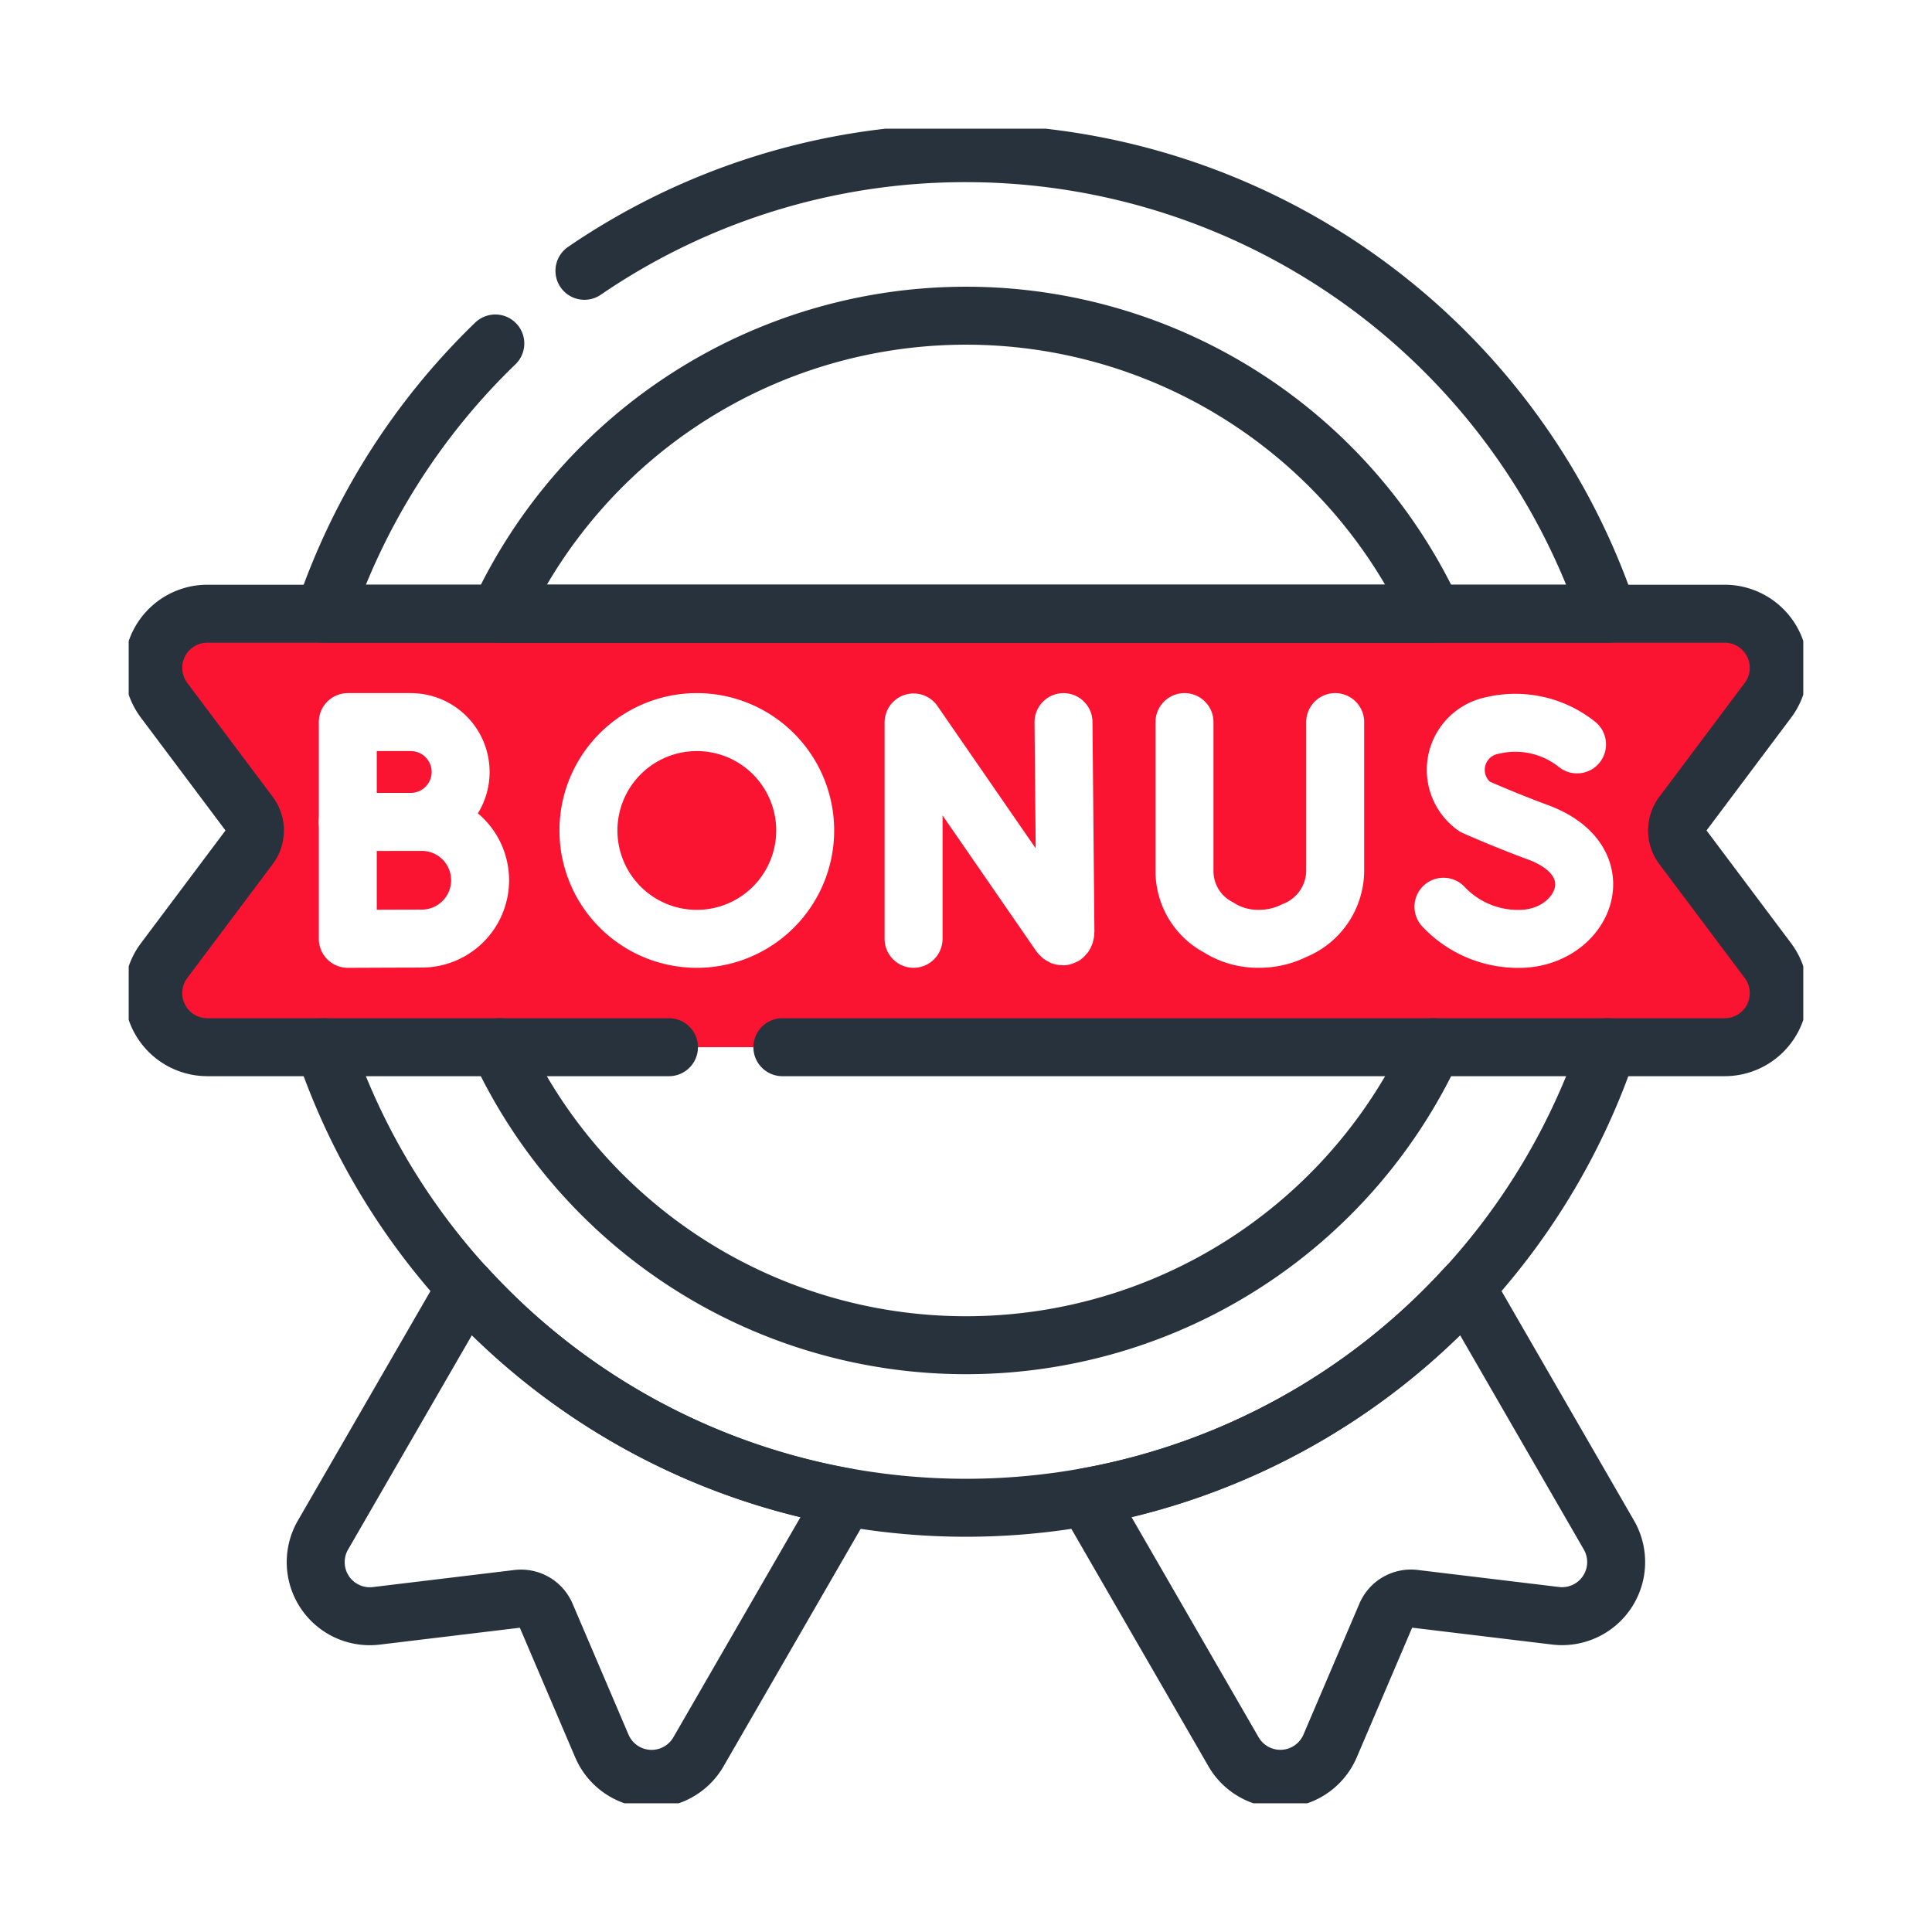 <svg xmlns="http://www.w3.org/2000/svg" xmlns:xlink="http://www.w3.org/1999/xlink" width="100" height="100" viewBox="0 0 100 100">
  <rect x="0" y="0" width="100" height="100" fill="#333333" stroke="none"/>
  <defs>
    <clipPath id="clip-path">
      <path id="path10920" d="M0-682.665H86.676v86.676H0Z" transform="translate(0 682.665)" fill="#28323c"/>
    </clipPath>
    <clipPath id="clip-Bonus_Option">
      <rect width="100" height="100"/>
    </clipPath>
  </defs>
  <g id="Bonus_Option" data-name="Bonus Option" clip-path="url(#clip-Bonus_Option)">
    <rect width="100" height="100" fill="#fff"/>
    <g id="g10914" transform="translate(6.662 689.327)">
      <g id="g10916" transform="translate(0 -682.665)">
        <g id="g10918" clip-path="url(#clip-path)">
          <g id="g10948" transform="translate(1.27 25.105)">
            <path id="path10950" d="M-559.209-154.274h-78.517a2.8,2.8,0,0,1-2.244-4.487l4.417-5.89a1.4,1.4,0,0,0,0-1.683l-4.417-5.89a2.8,2.8,0,0,1,2.244-4.487h78.517a2.8,2.8,0,0,1,2.244,4.487l-4.417,5.89a1.4,1.4,0,0,0,0,1.683l4.417,5.89a2.8,2.8,0,0,1-2.244,4.487" transform="translate(640.536 176.71)" fill="#fa1432"/>
          </g>
          <g id="g10956" transform="translate(40.624 30.713)">
            <path id="path10958" d="M0-77.138v-11.2L7.57-77.372c.14.2.291.1.291-.143l-.1-10.84" transform="translate(0 88.356)" fill="none" stroke="#fff" stroke-linecap="round" stroke-linejoin="round" stroke-miterlimit="10" stroke-width="3"/>
          </g>
          <g id="g10960" transform="translate(11.34 30.714)">
            <path id="path10962" d="M-40.156-17.749a2.581,2.581,0,0,1-2.581,2.581c-.707,0-3.259.011-3.259.011v-5.174h3.259A2.581,2.581,0,0,1-40.156-17.749Z" transform="translate(45.996 20.331)" fill="none" stroke="#fff" stroke-linecap="round" stroke-linejoin="round" stroke-miterlimit="10" stroke-width="3"/>
          </g>
          <g id="g10964" transform="translate(11.34 35.879)">
            <path id="path10966" d="M-47.083-20.763a3.02,3.02,0,0,1-3.02,3.02c-.827,0-3.828.013-3.828.013v-6.052H-50.1A3.02,3.02,0,0,1-47.083-20.763Z" transform="translate(53.931 23.783)" fill="none" stroke="#fff" stroke-linecap="round" stroke-linejoin="round" stroke-miterlimit="10" stroke-width="3"/>
          </g>
          <g id="g10968" transform="translate(68.051 30.714)">
            <path id="path10970" d="M-47.543-7.929a5.117,5.117,0,0,0-4.387-.977,2.339,2.339,0,0,0-.908,4.2s1.547.69,3.264,1.323c4.131,1.524,2.352,5.521-.974,5.521A5.3,5.3,0,0,1-54.457.473" transform="translate(54.457 9.083)" fill="none" stroke="#fff" stroke-linecap="round" stroke-linejoin="round" stroke-miterlimit="10" stroke-width="3"/>
          </g>
          <g id="g10972" transform="translate(54.647 30.713)">
            <path id="path10974" d="M0,0V7.719a3.287,3.287,0,0,0,1.76,2.907,3.776,3.776,0,0,0,2.068.591,4.053,4.053,0,0,0,1.853-.424A3.359,3.359,0,0,0,7.8,7.711V0" fill="none" stroke="#fff" stroke-linecap="round" stroke-linejoin="round" stroke-miterlimit="10" stroke-width="3"/>
          </g>
          <g id="g10976" transform="translate(23.796 30.713)">
            <path id="path10978" d="M-77.138-38.569a5.609,5.609,0,0,1-5.609,5.609,5.609,5.609,0,0,1-5.609-5.609,5.609,5.609,0,0,1,5.609-5.609A5.609,5.609,0,0,1-77.138-38.569Z" transform="translate(88.356 44.179)" fill="none" stroke="#fff" stroke-linecap="round" stroke-linejoin="round" stroke-miterlimit="10" stroke-width="3"/>
          </g>
          <g id="g10980" transform="translate(1.27 25.105)">
            <path id="path10982" d="M-123.061-154.274h-15.087a2.8,2.8,0,0,1-2.244-4.487l4.417-5.89a1.4,1.4,0,0,0,0-1.683l-4.417-5.89a2.8,2.8,0,0,1,2.244-4.487h78.517a2.8,2.8,0,0,1,2.244,4.487l-4.417,5.89a1.4,1.4,0,0,0,0,1.683l4.417,5.89a2.8,2.8,0,0,1-2.244,4.487H-74.719" transform="translate(140.958 176.71)" fill="none" stroke="#28323c" stroke-linecap="round" stroke-linejoin="round" stroke-miterlimit="10" stroke-width="3"/>
          </g>
          <g id="g10984" transform="translate(49.574 59.972)">
            <path id="path10986" d="M-135.051,0a35,35,0,0,1-19.641,10.854l7.606,13.174a2.8,2.8,0,0,0,5.008-.3l2.892-6.77a1.4,1.4,0,0,1,1.457-.842l7.309.881a2.8,2.8,0,0,0,2.764-4.187Z" transform="translate(154.692)" fill="none" stroke="#28323c" stroke-linecap="round" stroke-linejoin="round" stroke-miterlimit="10" stroke-width="3"/>
          </g>
          <g id="g10988" transform="translate(9.683 59.972)">
            <path id="path10990" d="M-53.478,0l-7.4,12.81A2.8,2.8,0,0,0-58.11,17l7.309-.881a1.4,1.4,0,0,1,1.457.842l2.892,6.77a2.8,2.8,0,0,0,5.008.3l7.606-13.174A35,35,0,0,1-53.478,0Z" transform="translate(61.256)" fill="none" stroke="#28323c" stroke-linecap="round" stroke-linejoin="round" stroke-miterlimit="10" stroke-width="3"/>
          </g>
          <g id="g10992" transform="translate(10.115 1.266)">
            <path id="path10994" d="M-60.922-67.727a35.072,35.072,0,0,0-8.86,13.989H-3.336A35.072,35.072,0,0,0-36.559-77.577a34.9,34.9,0,0,0-19.75,6.089" transform="translate(69.782 77.577)" fill="none" stroke="#28323c" stroke-linecap="round" stroke-linejoin="round" stroke-miterlimit="10" stroke-width="3"/>
          </g>
          <g id="g10996" transform="translate(10.115 47.541)">
            <path id="path10998" d="M0,0A35.072,35.072,0,0,0,33.223,23.839,35.072,35.072,0,0,0,66.446,0" fill="none" stroke="#28323c" stroke-linecap="round" stroke-linejoin="round" stroke-miterlimit="10" stroke-width="3"/>
          </g>
          <g id="g11000" transform="translate(19.167 9.679)">
            <path id="path11002" d="M-332.406-106.064a26.645,26.645,0,0,0-24.171-15.425,26.645,26.645,0,0,0-24.171,15.425Z" transform="translate(380.748 121.489)" fill="none" stroke="#28323c" stroke-linecap="round" stroke-linejoin="round" stroke-miterlimit="10" stroke-width="3"/>
          </g>
          <g id="g11004" transform="translate(19.167 47.541)">
            <path id="path11006" d="M-60.489,0h-8.8A26.645,26.645,0,0,0-45.115,15.425,26.645,26.645,0,0,0-20.944,0H-54.619" transform="translate(69.286)" fill="none" stroke="#28323c" stroke-linecap="round" stroke-linejoin="round" stroke-miterlimit="10" stroke-width="3"/>
          </g>
        </g>
      </g>
    </g>
  </g>
</svg>
